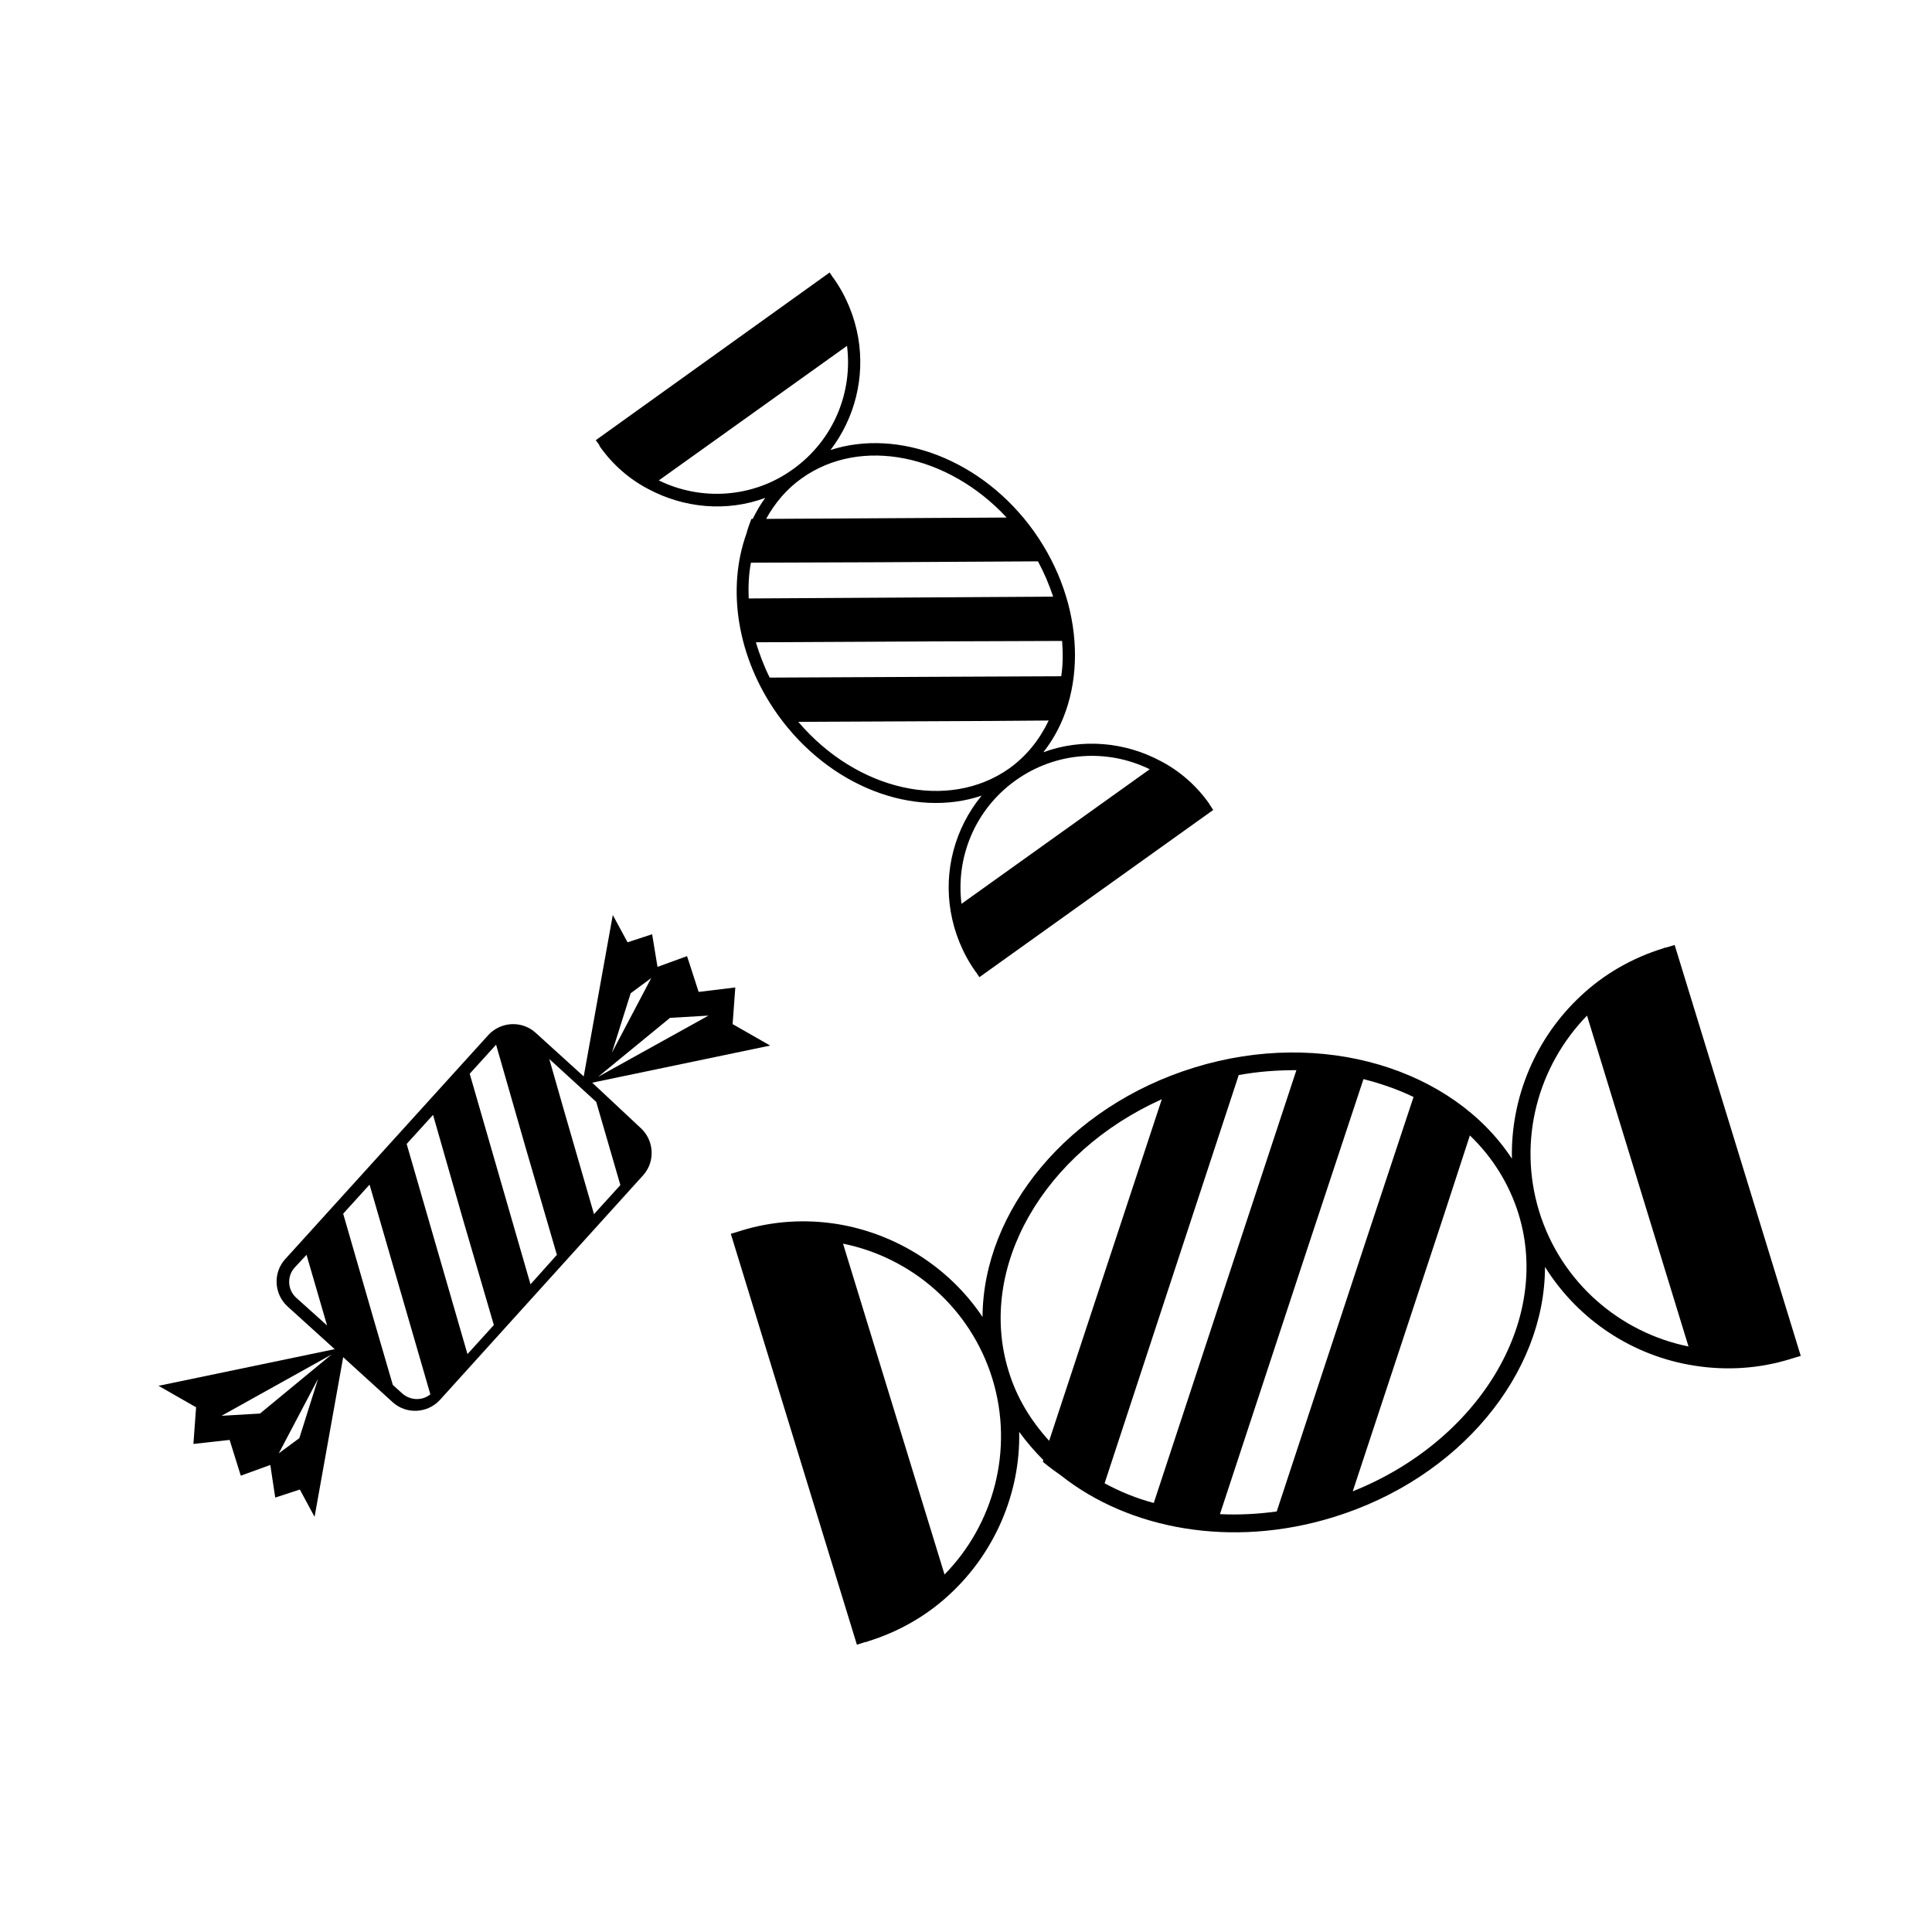 <?xml version="1.0" encoding="UTF-8"?>
<!-- Uploaded to: ICON Repo, www.svgrepo.com, Generator: ICON Repo Mixer Tools -->
<svg fill="#000000" width="800px" height="800px" version="1.1" viewBox="144 144 512 512" xmlns="http://www.w3.org/2000/svg">
 <g>
  <path d="m585.43 395.14h-0.117c-0.117 0-0.238 0-0.355 0.117-8.531 2.606-15.996 6.992-22.039 12.68-11.848 11.02-18.602 26.777-18.246 43.129-15.641-23.816-50.238-34.598-84.125-24.172-33.531 10.309-56.043 38.035-56.164 66.117-8.887-13.27-23.105-22.156-38.629-24.645-8.293-1.305-16.945-0.828-25.355 1.777-0.117 0-0.238 0.117-0.355 0.117l-2.371 0.711 33.414 108.89 2.25-0.711h0.117c0.117 0 0.238 0 0.355-0.117 8.531-2.606 15.996-6.992 22.039-12.68 11.73-10.902 18.602-26.66 18.246-42.891 1.895 2.606 4.027 5.094 6.398 7.465l-0.117 0.473c1.539 1.305 3.199 2.488 4.859 3.672 18.012 14.219 45.145 19.312 72.039 11.02 33.652-10.309 56.164-38.152 56.164-66.352 8.887 14.219 23.461 23.699 39.695 26.188 8.293 1.305 16.945 0.828 25.355-1.777 0.117 0 0.238-0.117 0.355-0.117l2.371-0.711-33.414-108.89zm-191.12 166.12-26.898-87.68c18.129 3.672 33.77 16.945 39.574 35.785 5.809 18.953 0.238 38.742-12.676 51.895zm27.727-35.43c-4.859-5.332-8.648-11.492-10.781-18.602-8.414-27.488 9.48-57.941 40.641-71.922l-19.789 59.953zm14.691 11.258 15.758-47.988 19.789-60.191c5.094-0.949 10.191-1.305 15.285-1.305l-18.602 56.398-19.195 58.297c-4.504-1.184-8.891-2.961-13.035-5.211zm45.617 7.465c-5.094 0.711-10.191 0.949-15.047 0.711l22.156-67.301 15.879-47.988c4.621 1.184 9.125 2.727 13.27 4.738l-12.68 38.273zm20.145-5.332 23.934-72.516 7.109-21.801c5.926 5.688 10.426 12.797 12.914 20.855 8.77 28.555-10.781 60.188-43.957 73.461zm88.98-38.391c-18.129-3.672-33.77-16.945-39.574-35.785-5.805-18.957-0.238-38.629 12.68-51.898z"/>
  <path d="m338.15 415.4 0.711-9.715-9.715 1.184-2.488-7.703-0.594-1.777-7.82 2.844-1.422-8.648-6.516 2.133-3.91-7.227-7.703 42.773-12.797-11.613c-3.555-3.199-9.125-2.961-12.441 0.594l-53.91 59.48c-3.199 3.555-2.961 9.125 0.594 12.441l12.559 11.375-46.684 9.715 9.953 5.688-0.711 9.715 9.598-1.066 2.25 7.227 0.711 2.25 7.82-2.844 1.305 8.648 6.516-2.133 3.91 7.227 7.582-42.301 13.152 11.969c3.555 3.199 9.125 2.961 12.441-0.594l53.91-59.598c3.199-3.555 2.961-9.125-0.594-12.441l-12.914-12.082 47.156-9.836zm-114.82 109.72-5.449 4.027 10.426-19.789zm-10.426-6.516-10.191 0.594 29.148-16.234zm9.598-30.688c-2.371-2.133-2.488-5.805-0.355-8.059l3.082-3.316 5.449 18.723zm35.547 25.59c-2.133 1.777-5.332 1.66-7.465-0.238l-2.488-2.25-4.977-17.062-8.176-28.316 6.992-7.703 8.176 28.199zm9.836-10.66-16.117-55.688 6.992-7.703 7.938 27.727 8.176 27.965zm16.703-18.484-8.176-28.32-7.938-27.488 6.992-7.703 7.82 27.254 8.293 28.438zm17.418-48.344 6.398 22.039-6.992 7.703-8.293-28.676-3.555-12.441zm9.125-28.793 5.449-4.027-10.426 19.789zm-8.648 22.156 19.078-15.641 10.191-0.594z"/>
  <path d="m464.57 357.22c-0.117-0.117-0.117-0.238-0.117-0.238-3.438-4.859-7.82-8.648-12.797-11.258-9.48-5.094-20.855-6.16-31.164-2.371 11.848-14.93 11.258-39.219-2.488-58.531-13.625-19.078-36.02-27.371-53.91-21.566 6.516-8.531 9.125-19.312 7.348-29.742-0.949-5.449-3.082-10.902-6.516-15.758 0-0.117-0.117-0.117-0.117-0.117l-0.949-1.422-61.973 44.438 0.949 1.305v0.117c0 0.117 0.117 0.117 0.117 0.238 3.438 4.859 7.82 8.648 12.797 11.258 9.48 5.094 20.855 6.16 31.043 2.371-1.305 1.777-2.371 3.672-3.316 5.57h-0.355c-0.473 1.305-0.949 2.488-1.305 3.91-5.215 14.457-2.606 32.703 8.293 47.988 13.746 19.195 36.141 27.488 54.031 21.445-7.109 8.648-10.07 19.906-8.176 30.809 0.949 5.449 3.082 10.902 6.516 15.758 0 0.117 0.117 0.117 0.117 0.117l0.949 1.422 61.969-44.312zm-145.98-85.902 49.883-35.664c1.539 12.324-3.555 25-14.336 32.703-10.664 7.699-24.41 8.41-35.547 2.961zm28.438 10.191c2.371-4.266 5.449-7.938 9.48-10.781 15.641-11.137 38.746-6.281 54.266 10.426l-42.301 0.238zm-4.027 11.609 33.77-0.117 42.301-0.238c1.66 3.082 2.961 6.16 4.027 9.359l-39.695 0.238-40.996 0.238c-0.117-3.199 0-6.398 0.594-9.48zm4.977 30.453c-1.539-3.082-2.727-6.281-3.672-9.359l47.395-0.238 33.77-0.117c0.238 3.199 0.238 6.398-0.238 9.359l-26.898 0.117zm7.582 11.73 51.066-0.238 15.285-0.117c-2.371 4.977-5.805 9.359-10.426 12.68-16.234 11.492-40.406 5.922-55.926-12.324zm43.246 48.223c-1.539-12.324 3.555-25 14.336-32.703s24.41-8.414 35.547-2.961z"/>
 </g>
</svg>